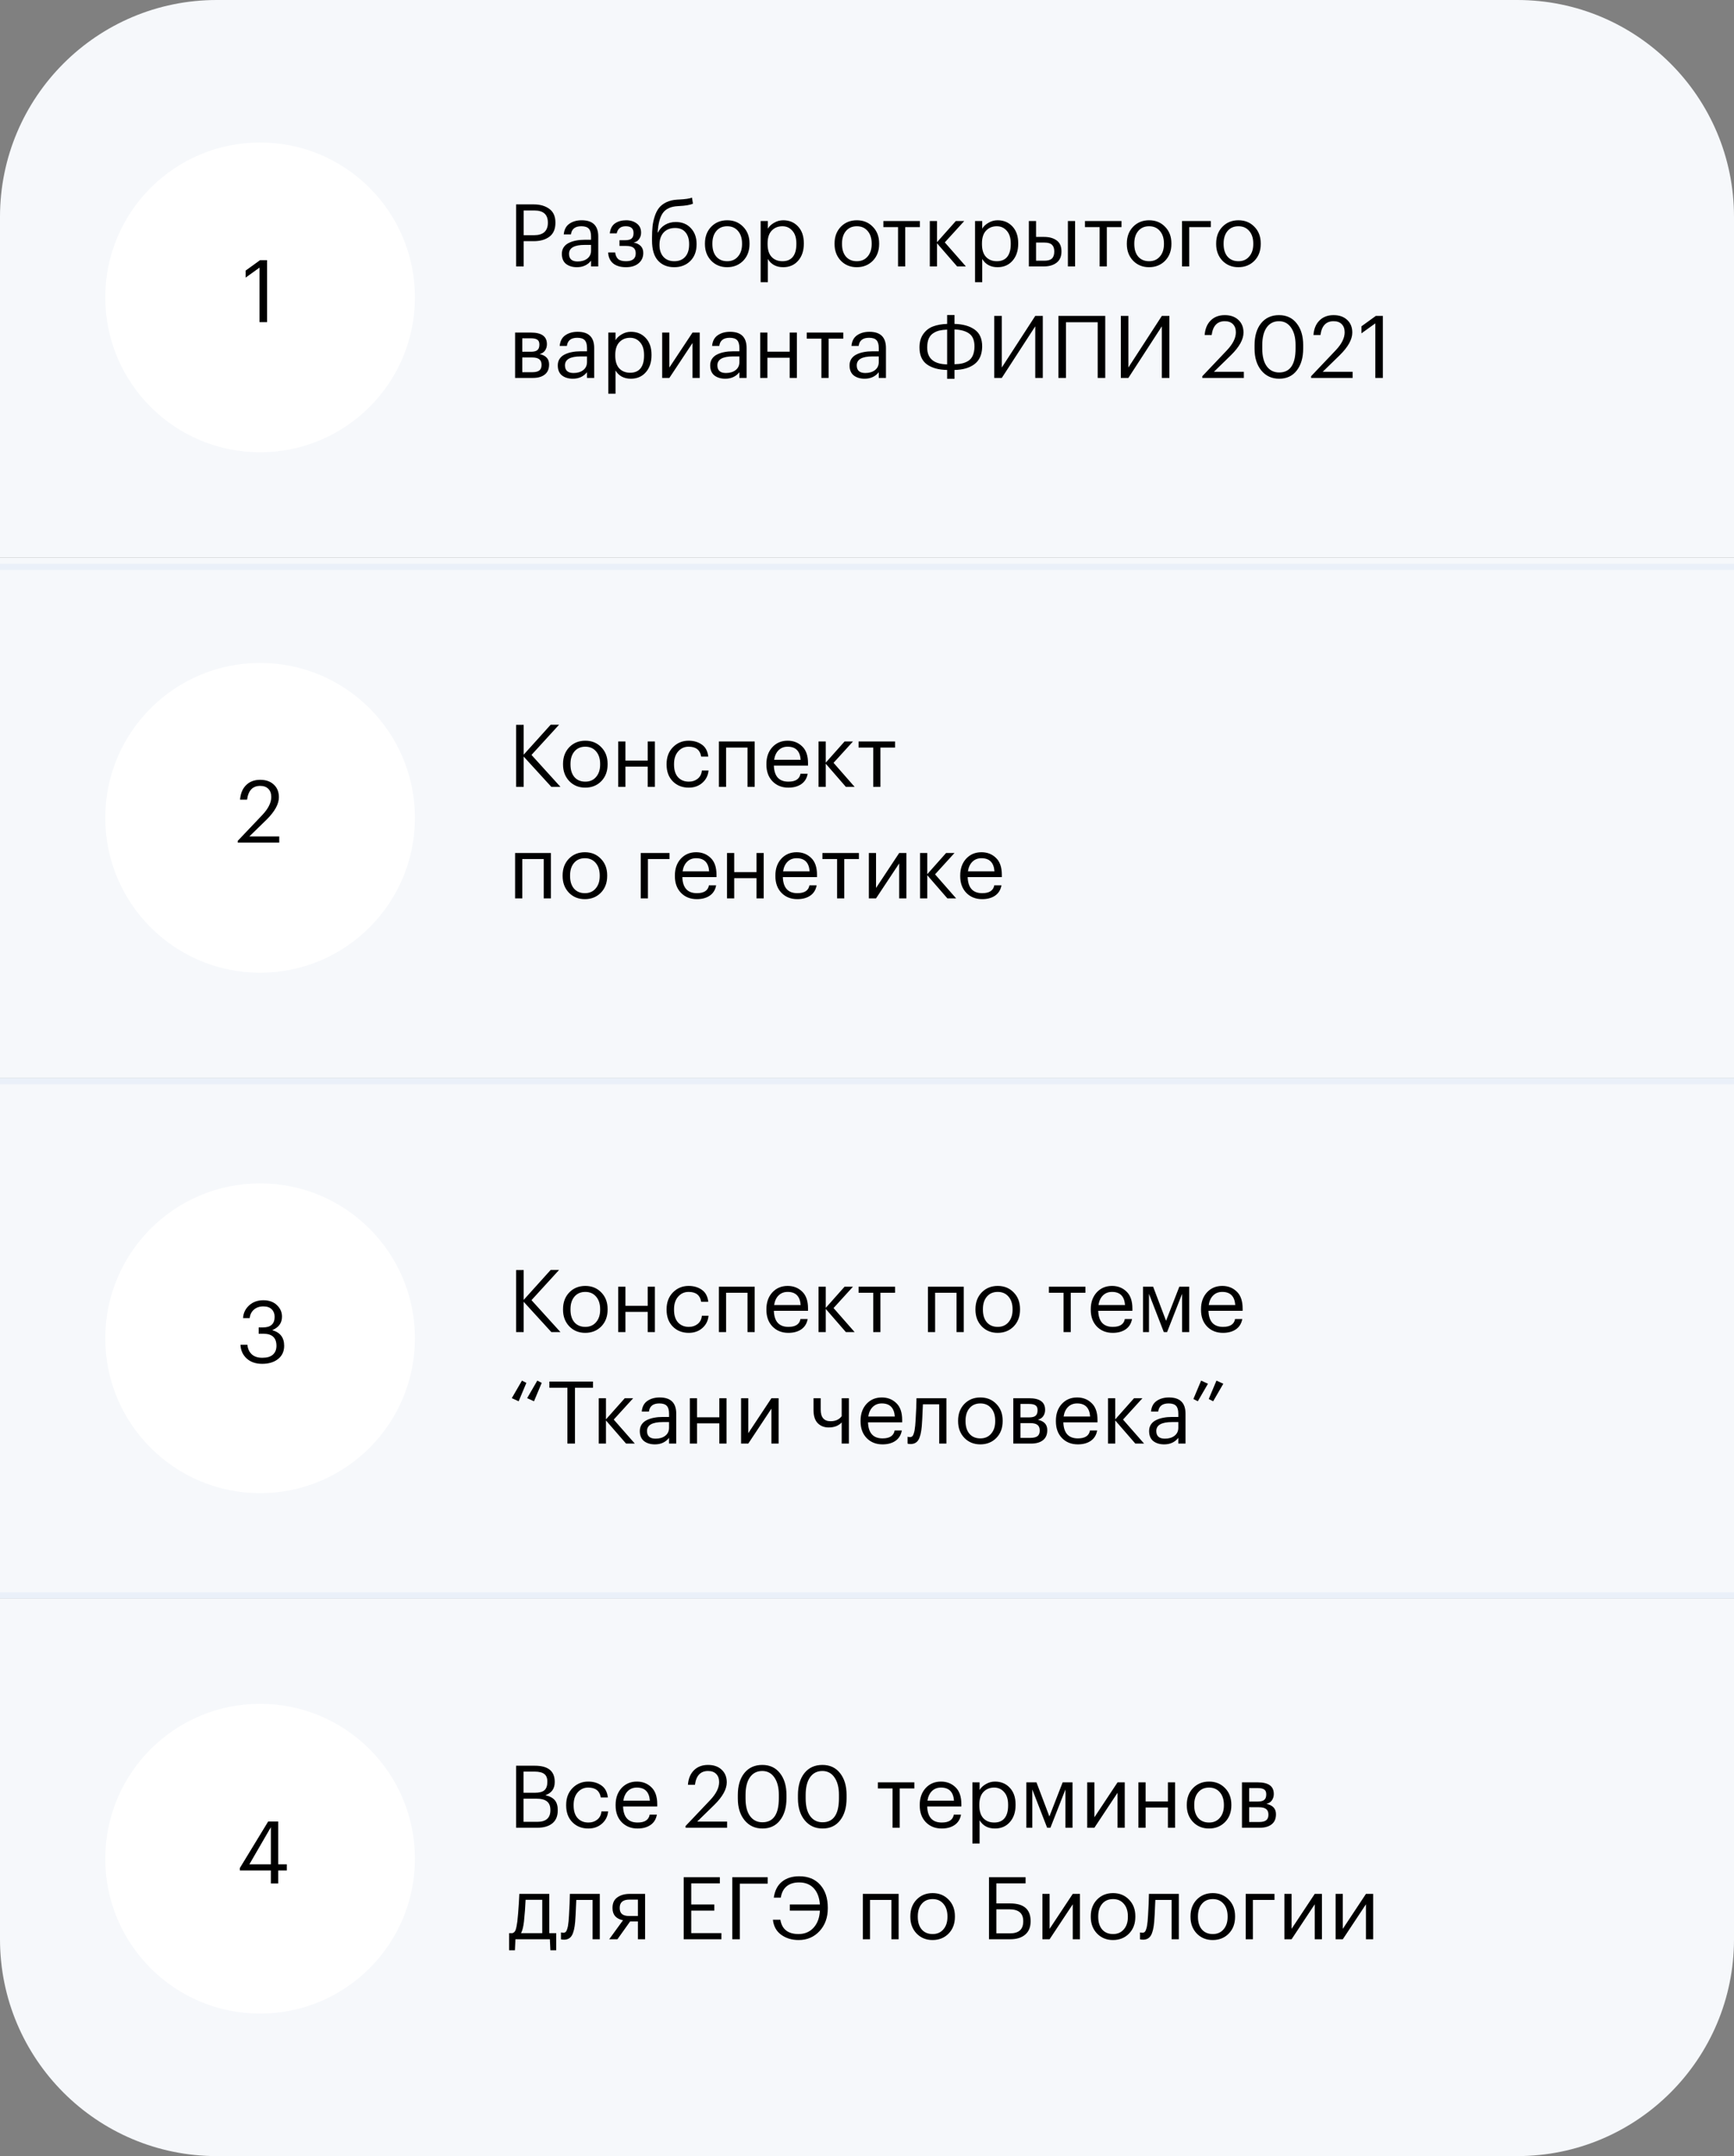 <?xml version="1.0" encoding="UTF-8"?> <svg xmlns="http://www.w3.org/2000/svg" width="280" height="348" viewBox="0 0 280 348" fill="none"><rect x="0" y="0" width="280" height="348" fill="#808080" stroke="none"/> <path d="M0 35C0 15.67 15.67 0 35 0H245C264.33 0 280 15.67 280 35V90H0V35Z" fill="#F6F8FB"></path> <circle cx="42" cy="48" r="25" fill="white"></circle> <path d="M41.908 43.194L39.668 44.804V43.67L41.992 41.99H43.126V52H41.908V43.194Z" fill="black"></path> <path d="M83.344 32.99H86.186C87.213 32.99 88.053 33.233 88.706 33.718C89.359 34.194 89.686 34.927 89.686 35.916V35.972C89.686 36.98 89.359 37.727 88.706 38.212C88.062 38.688 87.222 38.926 86.186 38.926H84.562V43H83.344V32.99ZM86.27 37.96C86.989 37.96 87.535 37.792 87.908 37.456C88.281 37.111 88.468 36.616 88.468 35.972V35.916C88.468 34.619 87.735 33.97 86.27 33.97H84.562V37.96H86.27ZM93.16 43.126C92.442 43.126 91.854 42.949 91.396 42.594C90.948 42.23 90.724 41.689 90.724 40.97C90.724 40.569 90.822 40.219 91.018 39.92C91.224 39.612 91.504 39.374 91.858 39.206C92.213 39.029 92.6 38.903 93.02 38.828C93.44 38.744 93.898 38.702 94.392 38.702H95.442V38.17C95.442 37.582 95.321 37.162 95.078 36.91C94.836 36.649 94.434 36.518 93.874 36.518C92.866 36.518 92.306 36.957 92.194 37.834H91.032C91.107 37.05 91.41 36.476 91.942 36.112C92.484 35.739 93.146 35.552 93.93 35.552C95.713 35.552 96.604 36.425 96.604 38.17V43H95.442V42.076C94.882 42.776 94.122 43.126 93.16 43.126ZM93.272 42.202C93.907 42.202 94.425 42.048 94.826 41.74C95.237 41.423 95.442 40.989 95.442 40.438V39.528H94.434C92.736 39.528 91.886 40.009 91.886 40.97C91.886 41.791 92.348 42.202 93.272 42.202ZM103.521 37.582C103.521 37.946 103.414 38.282 103.199 38.59C102.994 38.889 102.7 39.075 102.317 39.15C102.793 39.234 103.171 39.416 103.451 39.696C103.731 39.976 103.871 40.345 103.871 40.802V40.844C103.871 41.525 103.619 42.076 103.115 42.496C102.62 42.916 101.944 43.126 101.085 43.126C100.198 43.126 99.503 42.921 98.999 42.51C98.504 42.09 98.238 41.502 98.201 40.746H99.335C99.391 41.213 99.55 41.567 99.811 41.81C100.082 42.043 100.506 42.16 101.085 42.16C102.13 42.16 102.653 41.745 102.653 40.914V40.872C102.653 40.461 102.527 40.163 102.275 39.976C102.032 39.789 101.654 39.696 101.141 39.696H100.035V38.772H100.945C101.43 38.772 101.776 38.683 101.981 38.506C102.196 38.329 102.303 38.039 102.303 37.638V37.596C102.303 36.877 101.883 36.518 101.043 36.518C100.231 36.518 99.746 36.901 99.587 37.666H98.467C98.551 36.929 98.831 36.392 99.307 36.056C99.792 35.72 100.394 35.552 101.113 35.552C101.804 35.552 102.378 35.729 102.835 36.084C103.292 36.429 103.521 36.915 103.521 37.54V37.582ZM108.871 43.126C107.77 43.126 106.897 42.771 106.253 42.062C105.609 41.353 105.287 40.275 105.287 38.828V38.38C105.287 37.689 105.315 37.078 105.371 36.546C105.427 36.005 105.544 35.463 105.721 34.922C105.898 34.371 106.132 33.914 106.421 33.55C106.71 33.186 107.102 32.883 107.597 32.64C108.101 32.397 108.694 32.257 109.375 32.22L109.655 32.206C110.682 32.15 111.377 32.047 111.741 31.898L111.895 32.878C111.419 33.083 110.677 33.209 109.669 33.256L109.459 33.27C108.33 33.326 107.522 33.695 107.037 34.376C106.561 35.048 106.281 36.093 106.197 37.512H106.253C106.505 36.999 106.878 36.593 107.373 36.294C107.877 35.986 108.46 35.832 109.123 35.832C110.14 35.832 110.952 36.163 111.559 36.826C112.175 37.479 112.483 38.329 112.483 39.374V39.43C112.483 40.559 112.142 41.46 111.461 42.132C110.789 42.795 109.926 43.126 108.871 43.126ZM107.121 41.446C107.55 41.922 108.138 42.16 108.885 42.16C109.632 42.16 110.215 41.927 110.635 41.46C111.064 40.984 111.279 40.312 111.279 39.444V39.416C111.279 38.604 111.083 37.965 110.691 37.498C110.308 37.031 109.748 36.798 109.011 36.798C108.236 36.798 107.62 37.041 107.163 37.526C106.715 38.011 106.491 38.674 106.491 39.514V39.542C106.491 40.335 106.701 40.97 107.121 41.446ZM117.429 42.16C118.157 42.16 118.736 41.908 119.165 41.404C119.604 40.9 119.823 40.233 119.823 39.402V39.304C119.823 38.455 119.604 37.778 119.165 37.274C118.736 36.77 118.157 36.518 117.429 36.518C116.692 36.518 116.109 36.77 115.679 37.274C115.25 37.778 115.035 38.45 115.035 39.29V39.402C115.035 40.251 115.245 40.923 115.665 41.418C116.095 41.913 116.683 42.16 117.429 42.16ZM117.415 43.126C116.379 43.126 115.521 42.776 114.839 42.076C114.167 41.367 113.831 40.475 113.831 39.402V39.29C113.831 38.198 114.167 37.302 114.839 36.602C115.521 35.902 116.384 35.552 117.429 35.552C118.475 35.552 119.333 35.902 120.005 36.602C120.687 37.293 121.027 38.184 121.027 39.276V39.388C121.027 40.489 120.687 41.39 120.005 42.09C119.324 42.781 118.461 43.126 117.415 43.126ZM122.826 35.678H123.988V36.91C124.203 36.537 124.539 36.219 124.996 35.958C125.454 35.687 125.944 35.552 126.466 35.552C127.446 35.552 128.244 35.883 128.86 36.546C129.486 37.209 129.798 38.105 129.798 39.234V39.346C129.798 40.475 129.49 41.39 128.874 42.09C128.268 42.781 127.465 43.126 126.466 43.126C125.346 43.126 124.52 42.683 123.988 41.796V45.548H122.826V35.678ZM126.354 42.16C127.082 42.16 127.638 41.927 128.02 41.46C128.403 40.984 128.594 40.298 128.594 39.402V39.29C128.594 38.403 128.38 37.722 127.95 37.246C127.53 36.761 126.994 36.518 126.34 36.518C125.631 36.518 125.052 36.756 124.604 37.232C124.166 37.699 123.946 38.385 123.946 39.29V39.402C123.946 40.307 124.161 40.993 124.59 41.46C125.029 41.927 125.617 42.16 126.354 42.16ZM138.361 42.16C139.089 42.16 139.667 41.908 140.097 41.404C140.535 40.9 140.755 40.233 140.755 39.402V39.304C140.755 38.455 140.535 37.778 140.097 37.274C139.667 36.77 139.089 36.518 138.361 36.518C137.623 36.518 137.04 36.77 136.611 37.274C136.181 37.778 135.967 38.45 135.967 39.29V39.402C135.967 40.251 136.177 40.923 136.597 41.418C137.026 41.913 137.614 42.16 138.361 42.16ZM138.347 43.126C137.311 43.126 136.452 42.776 135.771 42.076C135.099 41.367 134.763 40.475 134.763 39.402V39.29C134.763 38.198 135.099 37.302 135.771 36.602C136.452 35.902 137.315 35.552 138.361 35.552C139.406 35.552 140.265 35.902 140.937 36.602C141.618 37.293 141.959 38.184 141.959 39.276V39.388C141.959 40.489 141.618 41.39 140.937 42.09C140.255 42.781 139.392 43.126 138.347 43.126ZM148.539 36.658H146.173V43H145.011V36.658H142.645V35.678H148.539V36.658ZM151.303 39.262V43H150.141V35.678H151.303V39.094L154.341 35.678H155.699L152.563 39.122L155.965 43H154.551L151.303 39.262ZM157.444 35.678H158.606V36.91C158.82 36.537 159.156 36.219 159.614 35.958C160.071 35.687 160.561 35.552 161.084 35.552C162.064 35.552 162.862 35.883 163.478 36.546C164.103 37.209 164.416 38.105 164.416 39.234V39.346C164.416 40.475 164.108 41.39 163.492 42.09C162.885 42.781 162.082 43.126 161.084 43.126C159.964 43.126 159.138 42.683 158.606 41.796V45.548H157.444V35.678ZM160.972 42.16C161.7 42.16 162.255 41.927 162.638 41.46C163.02 40.984 163.212 40.298 163.212 39.402V39.29C163.212 38.403 162.997 37.722 162.568 37.246C162.148 36.761 161.611 36.518 160.958 36.518C160.248 36.518 159.67 36.756 159.222 37.232C158.783 37.699 158.564 38.385 158.564 39.29V39.402C158.564 40.307 158.778 40.993 159.208 41.46C159.646 41.927 160.234 42.16 160.972 42.16ZM172.437 35.678H173.599V43H172.437V35.678ZM166.137 35.678H167.299V38.24H168.601C169.432 38.24 170.104 38.427 170.617 38.8C171.14 39.173 171.401 39.761 171.401 40.564V40.606C171.401 41.399 171.14 41.997 170.617 42.398C170.094 42.799 169.422 43 168.601 43H166.137V35.678ZM168.671 42.076C169.222 42.076 169.618 41.959 169.861 41.726C170.113 41.483 170.239 41.11 170.239 40.606V40.564C170.239 40.097 170.118 39.747 169.875 39.514C169.632 39.271 169.231 39.15 168.671 39.15H167.299V42.076H168.671ZM181.091 36.658H178.725V43H177.563V36.658H175.197V35.678H181.091V36.658ZM185.556 42.16C186.284 42.16 186.863 41.908 187.292 41.404C187.731 40.9 187.95 40.233 187.95 39.402V39.304C187.95 38.455 187.731 37.778 187.292 37.274C186.863 36.77 186.284 36.518 185.556 36.518C184.819 36.518 184.235 36.77 183.806 37.274C183.377 37.778 183.162 38.45 183.162 39.29V39.402C183.162 40.251 183.372 40.923 183.792 41.418C184.221 41.913 184.809 42.16 185.556 42.16ZM185.542 43.126C184.506 43.126 183.647 42.776 182.966 42.076C182.294 41.367 181.958 40.475 181.958 39.402V39.29C181.958 38.198 182.294 37.302 182.966 36.602C183.647 35.902 184.511 35.552 185.556 35.552C186.601 35.552 187.46 35.902 188.132 36.602C188.813 37.293 189.154 38.184 189.154 39.276V39.388C189.154 40.489 188.813 41.39 188.132 42.09C187.451 42.781 186.587 43.126 185.542 43.126ZM192.031 36.658V43H190.869V35.678H195.517V36.658H192.031ZM199.98 42.16C200.708 42.16 201.287 41.908 201.716 41.404C202.155 40.9 202.374 40.233 202.374 39.402V39.304C202.374 38.455 202.155 37.778 201.716 37.274C201.287 36.77 200.708 36.518 199.98 36.518C199.243 36.518 198.659 36.77 198.23 37.274C197.801 37.778 197.586 38.45 197.586 39.29V39.402C197.586 40.251 197.796 40.923 198.216 41.418C198.645 41.913 199.233 42.16 199.98 42.16ZM199.966 43.126C198.93 43.126 198.071 42.776 197.39 42.076C196.718 41.367 196.382 40.475 196.382 39.402V39.29C196.382 38.198 196.718 37.302 197.39 36.602C198.071 35.902 198.935 35.552 199.98 35.552C201.025 35.552 201.884 35.902 202.556 36.602C203.237 37.293 203.578 38.184 203.578 39.276V39.388C203.578 40.489 203.237 41.39 202.556 42.09C201.875 42.781 201.011 43.126 199.966 43.126ZM83.176 53.678H85.738C87.455 53.678 88.314 54.299 88.314 55.54V55.582C88.314 55.937 88.216 56.263 88.02 56.562C87.824 56.851 87.53 57.047 87.138 57.15C88.155 57.374 88.664 57.925 88.664 58.802V58.844C88.664 59.553 88.431 60.09 87.964 60.454C87.507 60.818 86.867 61 86.046 61H83.176V53.678ZM84.338 54.602V56.772H85.738C86.223 56.772 86.569 56.683 86.774 56.506C86.989 56.329 87.096 56.039 87.096 55.638V55.596C87.096 55.223 86.984 54.966 86.76 54.826C86.545 54.677 86.2 54.602 85.724 54.602H84.338ZM84.338 57.696V60.076H85.934C86.447 60.076 86.825 59.987 87.068 59.81C87.32 59.623 87.446 59.325 87.446 58.914V58.872C87.446 58.461 87.32 58.163 87.068 57.976C86.825 57.789 86.447 57.696 85.934 57.696H84.338ZM92.504 61.126C91.785 61.126 91.198 60.949 90.74 60.594C90.292 60.23 90.068 59.689 90.068 58.97C90.068 58.569 90.166 58.219 90.362 57.92C90.567 57.612 90.847 57.374 91.202 57.206C91.557 57.029 91.944 56.903 92.364 56.828C92.784 56.744 93.242 56.702 93.736 56.702H94.786V56.17C94.786 55.582 94.665 55.162 94.422 54.91C94.18 54.649 93.778 54.518 93.218 54.518C92.21 54.518 91.65 54.957 91.538 55.834H90.376C90.451 55.05 90.754 54.476 91.286 54.112C91.828 53.739 92.49 53.552 93.274 53.552C95.057 53.552 95.948 54.425 95.948 56.17V61H94.786V60.076C94.226 60.776 93.466 61.126 92.504 61.126ZM92.616 60.202C93.251 60.202 93.769 60.048 94.17 59.74C94.581 59.423 94.786 58.989 94.786 58.438V57.528H93.778C92.079 57.528 91.23 58.009 91.23 58.97C91.23 59.791 91.692 60.202 92.616 60.202ZM98.231 53.678H99.393V54.91C99.607 54.537 99.943 54.219 100.401 53.958C100.858 53.687 101.348 53.552 101.871 53.552C102.851 53.552 103.649 53.883 104.265 54.546C104.89 55.209 105.203 56.105 105.203 57.234V57.346C105.203 58.475 104.895 59.39 104.279 60.09C103.672 60.781 102.869 61.126 101.871 61.126C100.751 61.126 99.925 60.683 99.393 59.796V63.548H98.231V53.678ZM101.759 60.16C102.487 60.16 103.042 59.927 103.425 59.46C103.807 58.984 103.999 58.298 103.999 57.402V57.29C103.999 56.403 103.784 55.722 103.355 55.246C102.935 54.761 102.398 54.518 101.745 54.518C101.035 54.518 100.457 54.756 100.009 55.232C99.57 55.699 99.351 56.385 99.351 57.29V57.402C99.351 58.307 99.565 58.993 99.995 59.46C100.433 59.927 101.021 60.16 101.759 60.16ZM106.924 61V53.678H108.086V59.32L111.824 53.678H112.986V61H111.824V55.358L108.086 61H106.924ZM117.114 61.126C116.395 61.126 115.807 60.949 115.35 60.594C114.902 60.23 114.678 59.689 114.678 58.97C114.678 58.569 114.776 58.219 114.972 57.92C115.177 57.612 115.457 57.374 115.812 57.206C116.166 57.029 116.554 56.903 116.974 56.828C117.394 56.744 117.851 56.702 118.346 56.702H119.396V56.17C119.396 55.582 119.274 55.162 119.032 54.91C118.789 54.649 118.388 54.518 117.828 54.518C116.82 54.518 116.26 54.957 116.148 55.834H114.986C115.06 55.05 115.364 54.476 115.896 54.112C116.437 53.739 117.1 53.552 117.884 53.552C119.666 53.552 120.558 54.425 120.558 56.17V61H119.396V60.076C118.836 60.776 118.075 61.126 117.114 61.126ZM117.226 60.202C117.86 60.202 118.378 60.048 118.78 59.74C119.19 59.423 119.396 58.989 119.396 58.438V57.528H118.388C116.689 57.528 115.84 58.009 115.84 58.97C115.84 59.791 116.302 60.202 117.226 60.202ZM127.516 57.738H123.918V61H122.756V53.678H123.918V56.758H127.516V53.678H128.678V61H127.516V57.738ZM136.166 54.658H133.8V61H132.638V54.658H130.272V53.678H136.166V54.658ZM139.617 61.126C138.899 61.126 138.311 60.949 137.853 60.594C137.405 60.23 137.181 59.689 137.181 58.97C137.181 58.569 137.279 58.219 137.475 57.92C137.681 57.612 137.961 57.374 138.315 57.206C138.67 57.029 139.057 56.903 139.477 56.828C139.897 56.744 140.355 56.702 140.849 56.702H141.899V56.17C141.899 55.582 141.778 55.162 141.535 54.91C141.293 54.649 140.891 54.518 140.331 54.518C139.323 54.518 138.763 54.957 138.651 55.834H137.489C137.564 55.05 137.867 54.476 138.399 54.112C138.941 53.739 139.603 53.552 140.387 53.552C142.17 53.552 143.061 54.425 143.061 56.17V61H141.899V60.076C141.339 60.776 140.579 61.126 139.617 61.126ZM139.729 60.202C140.364 60.202 140.882 60.048 141.283 59.74C141.694 59.423 141.899 58.989 141.899 58.438V57.528H140.891C139.193 57.528 138.343 58.009 138.343 58.97C138.343 59.791 138.805 60.202 139.729 60.202ZM154.131 52.278C155.503 52.315 156.59 52.623 157.393 53.202C158.196 53.771 158.597 54.672 158.597 55.904V56.016C158.56 57.267 158.14 58.191 157.337 58.788C156.534 59.385 155.466 59.693 154.131 59.712V61.14H152.941V59.712C151.578 59.693 150.491 59.395 149.679 58.816C148.876 58.228 148.475 57.318 148.475 56.086V56.016C148.484 55.157 148.694 54.448 149.105 53.888C149.516 53.319 150.038 52.917 150.673 52.684C151.317 52.441 152.073 52.306 152.941 52.278V50.85H154.131V52.278ZM154.131 58.788C154.616 58.779 155.036 58.732 155.391 58.648C155.746 58.564 156.077 58.424 156.385 58.228C156.693 58.023 156.926 57.738 157.085 57.374C157.253 57.001 157.342 56.543 157.351 56.002V55.89C157.351 54.938 157.071 54.257 156.511 53.846C155.951 53.435 155.158 53.211 154.131 53.174V58.788ZM152.941 53.202C152.446 53.221 152.022 53.272 151.667 53.356C151.322 53.44 150.995 53.585 150.687 53.79C150.379 53.986 150.141 54.271 149.973 54.644C149.814 55.017 149.73 55.479 149.721 56.03V56.1C149.721 57.864 150.794 58.769 152.941 58.816V53.202ZM160.547 61V50.99H161.765V59.32L167.169 50.99H168.387V61H167.169V52.67L161.765 61H160.547ZM177.252 52.012H172.128V61H170.91V50.99H178.47V61H177.252V52.012ZM180.987 61V50.99H182.205V59.32L187.609 50.99H188.827V61H187.609V52.67L182.205 61H180.987ZM194.145 60.72L198.121 56.534C199.082 55.517 199.563 54.551 199.563 53.636C199.563 53.076 199.404 52.637 199.087 52.32C198.779 52.003 198.34 51.844 197.771 51.844C196.558 51.844 195.853 52.586 195.657 54.07H194.523C194.598 53.081 194.92 52.301 195.489 51.732C196.068 51.153 196.828 50.864 197.771 50.864C198.695 50.864 199.428 51.121 199.969 51.634C200.52 52.138 200.795 52.819 200.795 53.678C200.795 54.779 200.123 55.993 198.779 57.318L196.021 60.006H200.851V61H194.145V60.72ZM206.556 60.118C208.32 60.118 209.202 58.825 209.202 56.24V55.68C209.202 54.513 208.964 53.585 208.488 52.894C208.012 52.194 207.359 51.844 206.528 51.844C205.679 51.844 205.016 52.18 204.54 52.852C204.064 53.524 203.826 54.476 203.826 55.708V56.268C203.826 57.509 204.069 58.461 204.554 59.124C205.04 59.787 205.707 60.118 206.556 60.118ZM206.556 61.126C205.362 61.126 204.4 60.683 203.672 59.796C202.944 58.909 202.58 57.738 202.58 56.282V55.722C202.58 54.238 202.93 53.057 203.63 52.18C204.34 51.303 205.306 50.864 206.528 50.864C207.742 50.864 208.694 51.307 209.384 52.194C210.084 53.081 210.434 54.247 210.434 55.694V56.254C210.434 57.729 210.089 58.909 209.398 59.796C208.717 60.683 207.77 61.126 206.556 61.126ZM211.713 60.72L215.689 56.534C216.651 55.517 217.131 54.551 217.131 53.636C217.131 53.076 216.973 52.637 216.655 52.32C216.347 52.003 215.909 51.844 215.339 51.844C214.126 51.844 213.421 52.586 213.225 54.07H212.091C212.166 53.081 212.488 52.301 213.057 51.732C213.636 51.153 214.397 50.864 215.339 50.864C216.263 50.864 216.996 51.121 217.537 51.634C218.088 52.138 218.363 52.819 218.363 53.678C218.363 54.779 217.691 55.993 216.347 57.318L213.589 60.006H218.419V61H211.713V60.72ZM222.079 52.194L219.839 53.804V52.67L222.163 50.99H223.297V61H222.079V52.194Z" fill="black"></path> <rect y="90" width="280" height="84" fill="#F6F8FB"></rect> <path d="M83.344 116.99H84.562V121.806L88.916 116.976H90.274L85.822 121.848L90.498 127H89.028L84.562 122.114V127H83.344V116.99ZM94.515 126.16C95.243 126.16 95.822 125.908 96.251 125.404C96.69 124.9 96.909 124.233 96.909 123.402V123.304C96.909 122.455 96.69 121.778 96.251 121.274C95.822 120.77 95.243 120.518 94.515 120.518C93.778 120.518 93.195 120.77 92.765 121.274C92.336 121.778 92.121 122.45 92.121 123.29V123.402C92.121 124.251 92.331 124.923 92.751 125.418C93.18 125.913 93.769 126.16 94.515 126.16ZM94.501 127.126C93.465 127.126 92.606 126.776 91.925 126.076C91.253 125.367 90.917 124.475 90.917 123.402V123.29C90.917 122.198 91.253 121.302 91.925 120.602C92.606 119.902 93.47 119.552 94.515 119.552C95.561 119.552 96.419 119.902 97.091 120.602C97.772 121.293 98.113 122.184 98.113 123.276V123.388C98.113 124.489 97.772 125.39 97.091 126.09C96.41 126.781 95.546 127.126 94.501 127.126ZM104.588 123.738H100.99V127H99.828V119.678H100.99V122.758H104.588V119.678H105.75V127H104.588V123.738ZM111.222 127.126C110.176 127.126 109.318 126.79 108.646 126.118C107.974 125.437 107.638 124.536 107.638 123.416V123.304C107.638 122.203 107.978 121.302 108.66 120.602C109.35 119.902 110.195 119.552 111.194 119.552C112.034 119.552 112.748 119.762 113.336 120.182C113.924 120.593 114.269 121.237 114.372 122.114H113.224C113.056 121.05 112.379 120.518 111.194 120.518C110.512 120.518 109.948 120.775 109.5 121.288C109.061 121.792 108.842 122.464 108.842 123.304V123.416C108.842 124.293 109.056 124.97 109.486 125.446C109.924 125.922 110.508 126.16 111.236 126.16C111.786 126.16 112.258 126.006 112.65 125.698C113.051 125.381 113.28 124.937 113.336 124.368H114.414C114.339 125.171 114.003 125.833 113.406 126.356C112.818 126.869 112.09 127.126 111.222 127.126ZM120.704 120.658H117.246V127H116.084V119.678H121.866V127H120.704V120.658ZM127.299 127.126C126.254 127.126 125.4 126.785 124.737 126.104C124.084 125.423 123.757 124.527 123.757 123.416V123.304C123.757 122.203 124.074 121.302 124.709 120.602C125.353 119.902 126.179 119.552 127.187 119.552C128.12 119.552 128.9 119.855 129.525 120.462C130.16 121.059 130.477 121.969 130.477 123.192V123.57H124.961C125.017 125.297 125.801 126.16 127.313 126.16C128.461 126.16 129.11 125.735 129.259 124.886H130.421C130.29 125.614 129.95 126.169 129.399 126.552C128.848 126.935 128.148 127.126 127.299 127.126ZM129.287 122.632C129.184 121.223 128.484 120.518 127.187 120.518C126.599 120.518 126.114 120.705 125.731 121.078C125.348 121.451 125.106 121.969 125.003 122.632H129.287ZM133.338 123.262V127H132.176V119.678H133.338V123.094L136.376 119.678H137.734L134.598 123.122L138 127H136.586L133.338 123.262ZM144.533 120.658H142.167V127H141.005V120.658H138.639V119.678H144.533V120.658ZM87.796 138.658H84.338V145H83.176V137.678H88.958V145H87.796V138.658ZM94.447 144.16C95.175 144.16 95.753 143.908 96.183 143.404C96.621 142.9 96.841 142.233 96.841 141.402V141.304C96.841 140.455 96.621 139.778 96.183 139.274C95.753 138.77 95.175 138.518 94.447 138.518C93.709 138.518 93.126 138.77 92.697 139.274C92.267 139.778 92.053 140.45 92.053 141.29V141.402C92.053 142.251 92.263 142.923 92.683 143.418C93.112 143.913 93.7 144.16 94.447 144.16ZM94.433 145.126C93.397 145.126 92.538 144.776 91.857 144.076C91.185 143.367 90.849 142.475 90.849 141.402V141.29C90.849 140.198 91.185 139.302 91.857 138.602C92.538 137.902 93.401 137.552 94.447 137.552C95.492 137.552 96.351 137.902 97.023 138.602C97.704 139.293 98.045 140.184 98.045 141.276V141.388C98.045 142.489 97.704 143.39 97.023 144.09C96.341 144.781 95.478 145.126 94.433 145.126ZM104.627 138.658V145H103.465V137.678H108.113V138.658H104.627ZM112.52 145.126C111.474 145.126 110.62 144.785 109.958 144.104C109.304 143.423 108.978 142.527 108.978 141.416V141.304C108.978 140.203 109.295 139.302 109.93 138.602C110.574 137.902 111.4 137.552 112.408 137.552C113.341 137.552 114.12 137.855 114.746 138.462C115.38 139.059 115.698 139.969 115.698 141.192V141.57H110.182C110.238 143.297 111.022 144.16 112.534 144.16C113.682 144.16 114.33 143.735 114.48 142.886H115.642C115.511 143.614 115.17 144.169 114.62 144.552C114.069 144.935 113.369 145.126 112.52 145.126ZM114.508 140.632C114.405 139.223 113.705 138.518 112.408 138.518C111.82 138.518 111.334 138.705 110.952 139.078C110.569 139.451 110.326 139.969 110.224 140.632H114.508ZM122.157 141.738H118.559V145H117.397V137.678H118.559V140.758H122.157V137.678H123.319V145H122.157V141.738ZM128.748 145.126C127.703 145.126 126.849 144.785 126.186 144.104C125.533 143.423 125.206 142.527 125.206 141.416V141.304C125.206 140.203 125.524 139.302 126.158 138.602C126.802 137.902 127.628 137.552 128.636 137.552C129.57 137.552 130.349 137.855 130.974 138.462C131.609 139.059 131.926 139.969 131.926 141.192V141.57H126.41C126.466 143.297 127.25 144.16 128.762 144.16C129.91 144.16 130.559 143.735 130.708 142.886H131.87C131.74 143.614 131.399 144.169 130.848 144.552C130.298 144.935 129.598 145.126 128.748 145.126ZM130.736 140.632C130.634 139.223 129.934 138.518 128.636 138.518C128.048 138.518 127.563 138.705 127.18 139.078C126.798 139.451 126.555 139.969 126.452 140.632H130.736ZM138.695 138.658H136.329V145H135.167V138.658H132.801V137.678H138.695V138.658ZM140.297 145V137.678H141.459V143.32L145.197 137.678H146.359V145H145.197V139.358L141.459 145H140.297ZM149.731 141.262V145H148.569V137.678H149.731V141.094L152.769 137.678H154.127L150.991 141.122L154.393 145H152.979L149.731 141.262ZM158.594 145.126C157.549 145.126 156.695 144.785 156.032 144.104C155.379 143.423 155.052 142.527 155.052 141.416V141.304C155.052 140.203 155.369 139.302 156.004 138.602C156.648 137.902 157.474 137.552 158.482 137.552C159.415 137.552 160.195 137.855 160.82 138.462C161.455 139.059 161.772 139.969 161.772 141.192V141.57H156.256C156.312 143.297 157.096 144.16 158.608 144.16C159.756 144.16 160.405 143.735 160.554 142.886H161.716C161.585 143.614 161.245 144.169 160.694 144.552C160.143 144.935 159.443 145.126 158.594 145.126ZM160.582 140.632C160.479 139.223 159.779 138.518 158.482 138.518C157.894 138.518 157.409 138.705 157.026 139.078C156.643 139.451 156.401 139.969 156.298 140.632H160.582Z" fill="black"></path> <circle cx="42" cy="132" r="25" fill="white"></circle> <path d="M38.385 135.72L42.361 131.534C43.322 130.517 43.803 129.551 43.803 128.636C43.803 128.076 43.645 127.637 43.327 127.32C43.019 127.003 42.581 126.844 42.011 126.844C40.798 126.844 40.093 127.586 39.897 129.07H38.763C38.838 128.081 39.16 127.301 39.729 126.732C40.308 126.153 41.069 125.864 42.011 125.864C42.935 125.864 43.668 126.121 44.209 126.634C44.76 127.138 45.035 127.819 45.035 128.678C45.035 129.779 44.363 130.993 43.019 132.318L40.261 135.006H45.091V136H38.385V135.72Z" fill="black"></path> <rect y="174" width="280" height="84" fill="#F6F8FB"></rect> <path d="M83.344 204.99H84.562V209.806L88.916 204.976H90.274L85.822 209.848L90.498 215H89.028L84.562 210.114V215H83.344V204.99ZM94.515 214.16C95.243 214.16 95.822 213.908 96.251 213.404C96.69 212.9 96.909 212.233 96.909 211.402V211.304C96.909 210.455 96.69 209.778 96.251 209.274C95.822 208.77 95.243 208.518 94.515 208.518C93.778 208.518 93.195 208.77 92.765 209.274C92.336 209.778 92.121 210.45 92.121 211.29V211.402C92.121 212.251 92.331 212.923 92.751 213.418C93.18 213.913 93.769 214.16 94.515 214.16ZM94.501 215.126C93.465 215.126 92.606 214.776 91.925 214.076C91.253 213.367 90.917 212.475 90.917 211.402V211.29C90.917 210.198 91.253 209.302 91.925 208.602C92.606 207.902 93.47 207.552 94.515 207.552C95.561 207.552 96.419 207.902 97.091 208.602C97.772 209.293 98.113 210.184 98.113 211.276V211.388C98.113 212.489 97.772 213.39 97.091 214.09C96.41 214.781 95.546 215.126 94.501 215.126ZM104.588 211.738H100.99V215H99.828V207.678H100.99V210.758H104.588V207.678H105.75V215H104.588V211.738ZM111.222 215.126C110.176 215.126 109.318 214.79 108.646 214.118C107.974 213.437 107.638 212.536 107.638 211.416V211.304C107.638 210.203 107.978 209.302 108.66 208.602C109.35 207.902 110.195 207.552 111.194 207.552C112.034 207.552 112.748 207.762 113.336 208.182C113.924 208.593 114.269 209.237 114.372 210.114H113.224C113.056 209.05 112.379 208.518 111.194 208.518C110.512 208.518 109.948 208.775 109.5 209.288C109.061 209.792 108.842 210.464 108.842 211.304V211.416C108.842 212.293 109.056 212.97 109.486 213.446C109.924 213.922 110.508 214.16 111.236 214.16C111.786 214.16 112.258 214.006 112.65 213.698C113.051 213.381 113.28 212.937 113.336 212.368H114.414C114.339 213.171 114.003 213.833 113.406 214.356C112.818 214.869 112.09 215.126 111.222 215.126ZM120.704 208.658H117.246V215H116.084V207.678H121.866V215H120.704V208.658ZM127.299 215.126C126.254 215.126 125.4 214.785 124.737 214.104C124.084 213.423 123.757 212.527 123.757 211.416V211.304C123.757 210.203 124.074 209.302 124.709 208.602C125.353 207.902 126.179 207.552 127.187 207.552C128.12 207.552 128.9 207.855 129.525 208.462C130.16 209.059 130.477 209.969 130.477 211.192V211.57H124.961C125.017 213.297 125.801 214.16 127.313 214.16C128.461 214.16 129.11 213.735 129.259 212.886H130.421C130.29 213.614 129.95 214.169 129.399 214.552C128.848 214.935 128.148 215.126 127.299 215.126ZM129.287 210.632C129.184 209.223 128.484 208.518 127.187 208.518C126.599 208.518 126.114 208.705 125.731 209.078C125.348 209.451 125.106 209.969 125.003 210.632H129.287ZM133.338 211.262V215H132.176V207.678H133.338V211.094L136.376 207.678H137.734L134.598 211.122L138 215H136.586L133.338 211.262ZM144.533 208.658H142.167V215H141.005V208.658H138.639V207.678H144.533V208.658ZM154.46 208.658H151.002V215H149.84V207.678H155.622V215H154.46V208.658ZM161.111 214.16C161.839 214.16 162.417 213.908 162.847 213.404C163.285 212.9 163.505 212.233 163.505 211.402V211.304C163.505 210.455 163.285 209.778 162.847 209.274C162.417 208.77 161.839 208.518 161.111 208.518C160.373 208.518 159.79 208.77 159.361 209.274C158.931 209.778 158.717 210.45 158.717 211.29V211.402C158.717 212.251 158.927 212.923 159.347 213.418C159.776 213.913 160.364 214.16 161.111 214.16ZM161.097 215.126C160.061 215.126 159.202 214.776 158.521 214.076C157.849 213.367 157.513 212.475 157.513 211.402V211.29C157.513 210.198 157.849 209.302 158.521 208.602C159.202 207.902 160.065 207.552 161.111 207.552C162.156 207.552 163.015 207.902 163.687 208.602C164.368 209.293 164.709 210.184 164.709 211.276V211.388C164.709 212.489 164.368 213.39 163.687 214.09C163.005 214.781 162.142 215.126 161.097 215.126ZM175.267 208.658H172.901V215H171.739V208.658H169.373V207.678H175.267V208.658ZM179.676 215.126C178.631 215.126 177.777 214.785 177.114 214.104C176.461 213.423 176.134 212.527 176.134 211.416V211.304C176.134 210.203 176.451 209.302 177.086 208.602C177.73 207.902 178.556 207.552 179.564 207.552C180.497 207.552 181.277 207.855 181.902 208.462C182.537 209.059 182.854 209.969 182.854 211.192V211.57H177.338C177.394 213.297 178.178 214.16 179.69 214.16C180.838 214.16 181.487 213.735 181.636 212.886H182.798C182.667 213.614 182.327 214.169 181.776 214.552C181.225 214.935 180.525 215.126 179.676 215.126ZM181.664 210.632C181.561 209.223 180.861 208.518 179.564 208.518C178.976 208.518 178.491 208.705 178.108 209.078C177.725 209.451 177.483 209.969 177.38 210.632H181.664ZM185.533 208.826V215H184.567V207.678H186.205L188.291 213.18L190.433 207.678H192.029V215H190.881V208.826L188.459 215H187.927L185.533 208.826ZM197.477 215.126C196.431 215.126 195.577 214.785 194.915 214.104C194.261 213.423 193.935 212.527 193.935 211.416V211.304C193.935 210.203 194.252 209.302 194.887 208.602C195.531 207.902 196.357 207.552 197.365 207.552C198.298 207.552 199.077 207.855 199.703 208.462C200.337 209.059 200.655 209.969 200.655 211.192V211.57H195.139C195.195 213.297 195.979 214.16 197.491 214.16C198.639 214.16 199.287 213.735 199.437 212.886H200.599C200.468 213.614 200.127 214.169 199.577 214.552C199.026 214.935 198.326 215.126 197.477 215.126ZM199.465 210.632C199.362 209.223 198.662 208.518 197.365 208.518C196.777 208.518 196.291 208.705 195.909 209.078C195.526 209.451 195.283 209.969 195.181 210.632H199.465ZM82.644 225.664L84.282 222.836L84.996 223.2L83.75 226.168L82.644 225.664ZM85.122 225.664L86.76 222.836L87.474 223.2L86.228 226.168L85.122 225.664ZM91.623 223.984H88.711V222.99H95.753V223.984H92.841V233H91.623V223.984ZM97.846 229.262V233H96.684V225.678H97.846V229.094L100.884 225.678H102.242L99.106 229.122L102.508 233H101.094L97.846 229.262ZM105.752 233.126C105.034 233.126 104.446 232.949 103.988 232.594C103.54 232.23 103.316 231.689 103.316 230.97C103.316 230.569 103.414 230.219 103.61 229.92C103.816 229.612 104.096 229.374 104.45 229.206C104.805 229.029 105.192 228.903 105.612 228.828C106.032 228.744 106.49 228.702 106.984 228.702H108.034V228.17C108.034 227.582 107.913 227.162 107.67 226.91C107.428 226.649 107.026 226.518 106.466 226.518C105.458 226.518 104.898 226.957 104.786 227.834H103.624C103.699 227.05 104.002 226.476 104.534 226.112C105.076 225.739 105.738 225.552 106.522 225.552C108.305 225.552 109.196 226.425 109.196 228.17V233H108.034V232.076C107.474 232.776 106.714 233.126 105.752 233.126ZM105.864 232.202C106.499 232.202 107.017 232.048 107.418 231.74C107.829 231.423 108.034 230.989 108.034 230.438V229.528H107.026C105.328 229.528 104.478 230.009 104.478 230.97C104.478 231.791 104.94 232.202 105.864 232.202ZM116.155 229.738H112.557V233H111.395V225.678H112.557V228.758H116.155V225.678H117.317V233H116.155V229.738ZM119.666 233V225.678H120.828V231.32L124.566 225.678H125.728V233H124.566V227.358L120.828 233H119.666ZM135.913 233V229.584C135.409 230.125 134.709 230.396 133.813 230.396C133.094 230.396 132.506 230.167 132.049 229.71C131.591 229.243 131.363 228.534 131.363 227.582V225.678H132.525V227.526C132.525 228.767 133.057 229.388 134.121 229.388C134.914 229.388 135.511 229.117 135.913 228.576V225.678H137.075V233H135.913ZM142.502 233.126C141.457 233.126 140.603 232.785 139.94 232.104C139.287 231.423 138.96 230.527 138.96 229.416V229.304C138.96 228.203 139.277 227.302 139.912 226.602C140.556 225.902 141.382 225.552 142.39 225.552C143.323 225.552 144.103 225.855 144.728 226.462C145.363 227.059 145.68 227.969 145.68 229.192V229.57H140.164C140.22 231.297 141.004 232.16 142.516 232.16C143.664 232.16 144.313 231.735 144.462 230.886H145.624C145.493 231.614 145.153 232.169 144.602 232.552C144.051 232.935 143.351 233.126 142.502 233.126ZM144.49 228.632C144.387 227.223 143.687 226.518 142.39 226.518C141.802 226.518 141.317 226.705 140.934 227.078C140.551 227.451 140.309 227.969 140.206 228.632H144.49ZM148.847 230.172C148.763 231.18 148.586 231.917 148.315 232.384C148.045 232.841 147.62 233.07 147.041 233.07C146.92 233.07 146.794 233.061 146.663 233.042L146.551 233V231.894L146.649 231.922C146.743 231.941 146.841 231.95 146.943 231.95C147.093 231.95 147.214 231.908 147.307 231.824C147.41 231.731 147.489 231.586 147.545 231.39C147.611 231.194 147.657 231.012 147.685 230.844C147.713 230.667 147.746 230.419 147.783 230.102C147.821 229.766 147.877 228.814 147.951 227.246L147.993 225.678H152.823V233H151.661V226.658H149.029C148.945 228.674 148.885 229.845 148.847 230.172ZM158.308 232.16C159.036 232.16 159.615 231.908 160.044 231.404C160.483 230.9 160.702 230.233 160.702 229.402V229.304C160.702 228.455 160.483 227.778 160.044 227.274C159.615 226.77 159.036 226.518 158.308 226.518C157.571 226.518 156.987 226.77 156.558 227.274C156.129 227.778 155.914 228.45 155.914 229.29V229.402C155.914 230.251 156.124 230.923 156.544 231.418C156.973 231.913 157.561 232.16 158.308 232.16ZM158.294 233.126C157.258 233.126 156.399 232.776 155.718 232.076C155.046 231.367 154.71 230.475 154.71 229.402V229.29C154.71 228.198 155.046 227.302 155.718 226.602C156.399 225.902 157.263 225.552 158.308 225.552C159.353 225.552 160.212 225.902 160.884 226.602C161.565 227.293 161.906 228.184 161.906 229.276V229.388C161.906 230.489 161.565 231.39 160.884 232.09C160.203 232.781 159.339 233.126 158.294 233.126ZM163.621 225.678H166.183C167.901 225.678 168.759 226.299 168.759 227.54V227.582C168.759 227.937 168.661 228.263 168.465 228.562C168.269 228.851 167.975 229.047 167.583 229.15C168.601 229.374 169.109 229.925 169.109 230.802V230.844C169.109 231.553 168.876 232.09 168.409 232.454C167.952 232.818 167.313 233 166.491 233H163.621V225.678ZM164.783 226.602V228.772H166.183C166.669 228.772 167.014 228.683 167.219 228.506C167.434 228.329 167.541 228.039 167.541 227.638V227.596C167.541 227.223 167.429 226.966 167.205 226.826C166.991 226.677 166.645 226.602 166.169 226.602H164.783ZM164.783 229.696V232.076H166.379C166.893 232.076 167.271 231.987 167.513 231.81C167.765 231.623 167.891 231.325 167.891 230.914V230.872C167.891 230.461 167.765 230.163 167.513 229.976C167.271 229.789 166.893 229.696 166.379 229.696H164.783ZM174.043 233.126C172.998 233.126 172.144 232.785 171.481 232.104C170.828 231.423 170.501 230.527 170.501 229.416V229.304C170.501 228.203 170.818 227.302 171.453 226.602C172.097 225.902 172.923 225.552 173.931 225.552C174.864 225.552 175.644 225.855 176.269 226.462C176.904 227.059 177.221 227.969 177.221 229.192V229.57H171.705C171.761 231.297 172.545 232.16 174.057 232.16C175.205 232.16 175.854 231.735 176.003 230.886H177.165C177.034 231.614 176.694 232.169 176.143 232.552C175.592 232.935 174.892 233.126 174.043 233.126ZM176.031 228.632C175.928 227.223 175.228 226.518 173.931 226.518C173.343 226.518 172.858 226.705 172.475 227.078C172.092 227.451 171.85 227.969 171.747 228.632H176.031ZM180.082 229.262V233H178.92V225.678H180.082V229.094L183.12 225.678H184.478L181.342 229.122L184.744 233H183.33L180.082 229.262ZM187.989 233.126C187.27 233.126 186.682 232.949 186.225 232.594C185.777 232.23 185.553 231.689 185.553 230.97C185.553 230.569 185.651 230.219 185.847 229.92C186.052 229.612 186.332 229.374 186.687 229.206C187.041 229.029 187.429 228.903 187.849 228.828C188.269 228.744 188.726 228.702 189.221 228.702H190.271V228.17C190.271 227.582 190.149 227.162 189.907 226.91C189.664 226.649 189.263 226.518 188.703 226.518C187.695 226.518 187.135 226.957 187.023 227.834H185.861C185.935 227.05 186.239 226.476 186.771 226.112C187.312 225.739 187.975 225.552 188.759 225.552C190.541 225.552 191.433 226.425 191.433 228.17V233H190.271V232.076C189.711 232.776 188.95 233.126 187.989 233.126ZM188.101 232.202C188.735 232.202 189.253 232.048 189.655 231.74C190.065 231.423 190.271 230.989 190.271 230.438V229.528H189.263C187.564 229.528 186.715 230.009 186.715 230.97C186.715 231.791 187.177 232.202 188.101 232.202ZM192.705 225.804L193.951 222.836L195.057 223.34L193.419 226.168L192.705 225.804ZM195.183 225.804L196.429 222.836L197.535 223.34L195.897 226.168L195.183 225.804Z" fill="black"></path> <circle cx="42" cy="216" r="25" fill="white"></circle> <path d="M42.331 220.126C41.294 220.126 40.459 219.837 39.825 219.258C39.199 218.679 38.868 217.942 38.831 217.046H39.95C40.007 217.681 40.235 218.189 40.636 218.572C41.038 218.955 41.612 219.146 42.358 219.146C43.124 219.146 43.693 218.978 44.066 218.642C44.449 218.297 44.641 217.821 44.641 217.214C44.641 215.917 43.936 215.268 42.526 215.268H41.77V214.246H42.471C43.721 214.246 44.346 213.677 44.346 212.538C44.346 212.043 44.193 211.642 43.885 211.334C43.577 211.017 43.124 210.858 42.526 210.858C41.91 210.858 41.402 211.031 41.001 211.376C40.608 211.721 40.38 212.179 40.315 212.748H39.251C39.288 211.945 39.61 211.264 40.217 210.704C40.823 210.144 41.593 209.864 42.526 209.864C43.441 209.864 44.169 210.125 44.711 210.648C45.261 211.161 45.536 211.782 45.536 212.51C45.536 213.527 45.009 214.255 43.955 214.694C45.242 215.049 45.886 215.889 45.886 217.214C45.886 218.119 45.555 218.833 44.892 219.356C44.239 219.869 43.385 220.126 42.331 220.126Z" fill="black"></path> <path d="M0 258H280V313C280 332.33 264.33 348 245 348H35C15.67 348 0 332.33 0 313V258Z" fill="#F6F8FB"></path> <rect y="257" width="280" height="1" fill="#EAF0F9"></rect> <rect y="174" width="280" height="1" fill="#EAF0F9"></rect> <rect y="91" width="280" height="1" fill="#EAF0F9"></rect> <path d="M83.344 284.99H86.354C88.501 284.99 89.574 285.853 89.574 287.58V287.636C89.574 288.7 89.07 289.405 88.062 289.75C88.781 289.918 89.294 290.193 89.602 290.576C89.91 290.959 90.064 291.481 90.064 292.144V292.2C90.064 293.124 89.77 293.824 89.182 294.3C88.603 294.767 87.801 295 86.774 295H83.344V284.99ZM86.746 294.048C88.165 294.048 88.874 293.427 88.874 292.186V292.13C88.874 291.505 88.692 291.047 88.328 290.758C87.964 290.459 87.381 290.31 86.578 290.31H84.534V294.048H86.746ZM86.354 289.358C87.082 289.358 87.6 289.223 87.908 288.952C88.225 288.672 88.384 288.219 88.384 287.594V287.538C88.384 286.978 88.216 286.572 87.88 286.32C87.553 286.068 87.035 285.942 86.326 285.942H84.534V289.358H86.354ZM95.007 295.126C93.962 295.126 93.103 294.79 92.431 294.118C91.759 293.437 91.423 292.536 91.423 291.416V291.304C91.423 290.203 91.764 289.302 92.445 288.602C93.136 287.902 93.98 287.552 94.979 287.552C95.819 287.552 96.533 287.762 97.121 288.182C97.709 288.593 98.054 289.237 98.157 290.114H97.009C96.841 289.05 96.164 288.518 94.979 288.518C94.298 288.518 93.733 288.775 93.285 289.288C92.846 289.792 92.627 290.464 92.627 291.304V291.416C92.627 292.293 92.842 292.97 93.271 293.446C93.71 293.922 94.293 294.16 95.021 294.16C95.572 294.16 96.043 294.006 96.435 293.698C96.836 293.381 97.065 292.937 97.121 292.368H98.199C98.124 293.171 97.788 293.833 97.191 294.356C96.603 294.869 95.875 295.126 95.007 295.126ZM102.949 295.126C101.904 295.126 101.05 294.785 100.387 294.104C99.734 293.423 99.407 292.527 99.407 291.416V291.304C99.407 290.203 99.725 289.302 100.359 288.602C101.003 287.902 101.829 287.552 102.837 287.552C103.771 287.552 104.55 287.855 105.175 288.462C105.81 289.059 106.127 289.969 106.127 291.192V291.57H100.611C100.667 293.297 101.451 294.16 102.963 294.16C104.111 294.16 104.76 293.735 104.909 292.886H106.071C105.941 293.614 105.6 294.169 105.049 294.552C104.499 294.935 103.799 295.126 102.949 295.126ZM104.937 290.632C104.835 289.223 104.135 288.518 102.837 288.518C102.249 288.518 101.764 288.705 101.381 289.078C100.999 289.451 100.756 289.969 100.653 290.632H104.937ZM110.705 294.72L114.681 290.534C115.643 289.517 116.123 288.551 116.123 287.636C116.123 287.076 115.965 286.637 115.647 286.32C115.339 286.003 114.901 285.844 114.331 285.844C113.118 285.844 112.413 286.586 112.217 288.07H111.083C111.158 287.081 111.48 286.301 112.049 285.732C112.628 285.153 113.389 284.864 114.331 284.864C115.255 284.864 115.988 285.121 116.529 285.634C117.08 286.138 117.355 286.819 117.355 287.678C117.355 288.779 116.683 289.993 115.339 291.318L112.581 294.006H117.411V295H110.705V294.72ZM123.117 294.118C124.881 294.118 125.763 292.825 125.763 290.24V289.68C125.763 288.513 125.525 287.585 125.049 286.894C124.573 286.194 123.919 285.844 123.089 285.844C122.239 285.844 121.577 286.18 121.101 286.852C120.625 287.524 120.387 288.476 120.387 289.708V290.268C120.387 291.509 120.629 292.461 121.115 293.124C121.6 293.787 122.267 294.118 123.117 294.118ZM123.117 295.126C121.922 295.126 120.961 294.683 120.233 293.796C119.505 292.909 119.141 291.738 119.141 290.282V289.722C119.141 288.238 119.491 287.057 120.191 286.18C120.9 285.303 121.866 284.864 123.089 284.864C124.302 284.864 125.254 285.307 125.945 286.194C126.645 287.081 126.995 288.247 126.995 289.694V290.254C126.995 291.729 126.649 292.909 125.959 293.796C125.277 294.683 124.33 295.126 123.117 295.126ZM132.824 294.118C134.588 294.118 135.47 292.825 135.47 290.24V289.68C135.47 288.513 135.232 287.585 134.756 286.894C134.28 286.194 133.626 285.844 132.796 285.844C131.946 285.844 131.284 286.18 130.808 286.852C130.332 287.524 130.094 288.476 130.094 289.708V290.268C130.094 291.509 130.336 292.461 130.822 293.124C131.307 293.787 131.974 294.118 132.824 294.118ZM132.824 295.126C131.629 295.126 130.668 294.683 129.94 293.796C129.212 292.909 128.848 291.738 128.848 290.282V289.722C128.848 288.238 129.198 287.057 129.898 286.18C130.607 285.303 131.573 284.864 132.796 284.864C134.009 284.864 134.961 285.307 135.652 286.194C136.352 287.081 136.702 288.247 136.702 289.694V290.254C136.702 291.729 136.356 292.909 135.666 293.796C134.984 294.683 134.037 295.126 132.824 295.126ZM147.65 288.658H145.284V295H144.122V288.658H141.756V287.678H147.65V288.658ZM152.059 295.126C151.013 295.126 150.159 294.785 149.497 294.104C148.843 293.423 148.517 292.527 148.517 291.416V291.304C148.517 290.203 148.834 289.302 149.469 288.602C150.113 287.902 150.939 287.552 151.947 287.552C152.88 287.552 153.659 287.855 154.285 288.462C154.919 289.059 155.237 289.969 155.237 291.192V291.57H149.721C149.777 293.297 150.561 294.16 152.073 294.16C153.221 294.16 153.869 293.735 154.019 292.886H155.181C155.05 293.614 154.709 294.169 154.159 294.552C153.608 294.935 152.908 295.126 152.059 295.126ZM154.047 290.632C153.944 289.223 153.244 288.518 151.947 288.518C151.359 288.518 150.873 288.705 150.491 289.078C150.108 289.451 149.865 289.969 149.763 290.632H154.047ZM157.02 287.678H158.182V288.91C158.396 288.537 158.732 288.219 159.19 287.958C159.647 287.687 160.137 287.552 160.66 287.552C161.64 287.552 162.438 287.883 163.054 288.546C163.679 289.209 163.992 290.105 163.992 291.234V291.346C163.992 292.475 163.684 293.39 163.068 294.09C162.461 294.781 161.658 295.126 160.66 295.126C159.54 295.126 158.714 294.683 158.182 293.796V297.548H157.02V287.678ZM160.548 294.16C161.276 294.16 161.831 293.927 162.214 293.46C162.596 292.984 162.788 292.298 162.788 291.402V291.29C162.788 290.403 162.573 289.722 162.144 289.246C161.724 288.761 161.187 288.518 160.534 288.518C159.824 288.518 159.246 288.756 158.798 289.232C158.359 289.699 158.14 290.385 158.14 291.29V291.402C158.14 292.307 158.354 292.993 158.784 293.46C159.222 293.927 159.81 294.16 160.548 294.16ZM166.693 288.826V295H165.727V287.678H167.365L169.451 293.18L171.593 287.678H173.189V295H172.041V288.826L169.619 295H169.087L166.693 288.826ZM175.557 295V287.678H176.719V293.32L180.457 287.678H181.619V295H180.457V289.358L176.719 295H175.557ZM188.588 291.738H184.99V295H183.828V287.678H184.99V290.758H188.588V287.678H189.75V295H188.588V291.738ZM195.236 294.16C195.964 294.16 196.542 293.908 196.972 293.404C197.41 292.9 197.63 292.233 197.63 291.402V291.304C197.63 290.455 197.41 289.778 196.972 289.274C196.542 288.77 195.964 288.518 195.236 288.518C194.498 288.518 193.915 288.77 193.486 289.274C193.056 289.778 192.842 290.45 192.842 291.29V291.402C192.842 292.251 193.052 292.923 193.472 293.418C193.901 293.913 194.489 294.16 195.236 294.16ZM195.222 295.126C194.186 295.126 193.327 294.776 192.646 294.076C191.974 293.367 191.638 292.475 191.638 291.402V291.29C191.638 290.198 191.974 289.302 192.646 288.602C193.327 287.902 194.19 287.552 195.236 287.552C196.281 287.552 197.14 287.902 197.812 288.602C198.493 289.293 198.834 290.184 198.834 291.276V291.388C198.834 292.489 198.493 293.39 197.812 294.09C197.13 294.781 196.267 295.126 195.222 295.126ZM200.549 287.678H203.111C204.828 287.678 205.687 288.299 205.687 289.54V289.582C205.687 289.937 205.589 290.263 205.393 290.562C205.197 290.851 204.903 291.047 204.511 291.15C205.528 291.374 206.037 291.925 206.037 292.802V292.844C206.037 293.553 205.804 294.09 205.337 294.454C204.88 294.818 204.24 295 203.419 295H200.549V287.678ZM201.711 288.602V290.772H203.111C203.596 290.772 203.942 290.683 204.147 290.506C204.362 290.329 204.469 290.039 204.469 289.638V289.596C204.469 289.223 204.357 288.966 204.133 288.826C203.918 288.677 203.573 288.602 203.097 288.602H201.711ZM201.711 291.696V294.076H203.307C203.82 294.076 204.198 293.987 204.441 293.81C204.693 293.623 204.819 293.325 204.819 292.914V292.872C204.819 292.461 204.693 292.163 204.441 291.976C204.198 291.789 203.82 291.696 203.307 291.696H201.711ZM84.604 310.172C84.501 311.031 84.343 311.647 84.128 312.02H87.558V306.63H84.87C84.823 307.769 84.735 308.949 84.604 310.172ZM83.148 314.778H82.21V312.02H82.728C82.989 311.955 83.171 311.768 83.274 311.46C83.377 311.143 83.465 310.69 83.54 310.102C83.624 309.346 83.703 308.394 83.778 307.246C83.815 306.733 83.843 306.21 83.862 305.678H88.692V312.02H89.812V314.778H88.874L88.79 313H83.232L83.148 314.778ZM92.875 310.172C92.791 311.18 92.614 311.917 92.343 312.384C92.072 312.841 91.647 313.07 91.069 313.07C90.948 313.07 90.822 313.061 90.691 313.042L90.579 313V311.894L90.677 311.922C90.77 311.941 90.868 311.95 90.971 311.95C91.12 311.95 91.242 311.908 91.335 311.824C91.438 311.731 91.517 311.586 91.573 311.39C91.638 311.194 91.685 311.012 91.713 310.844C91.741 310.667 91.773 310.419 91.811 310.102C91.848 309.766 91.904 308.814 91.979 307.246L92.021 305.678H96.851V313H95.689V306.658H93.057C92.973 308.674 92.912 309.845 92.875 310.172ZM101.635 306.602C100.59 306.602 100.067 307.045 100.067 307.932V307.974C100.067 308.394 100.189 308.711 100.431 308.926C100.674 309.141 101.075 309.248 101.635 309.248H103.007V306.602H101.635ZM99.703 313H98.373L100.599 309.934C99.47 309.701 98.905 309.047 98.905 307.974V307.932C98.905 307.167 99.167 306.602 99.689 306.238C100.212 305.865 100.884 305.678 101.705 305.678H104.169V313H103.007V310.13H101.747L99.703 313ZM110.401 302.99H116.239V303.984H111.619V307.386H115.343V308.38H111.619V312.006H116.491V313H110.401V302.99ZM118.246 302.99H123.958V304.026H119.464V313H118.246V302.99ZM128.965 313.126C127.863 313.126 126.921 312.841 126.137 312.272C125.362 311.703 124.919 310.895 124.807 309.85H126.011C126.263 311.39 127.243 312.16 128.951 312.16C129.94 312.16 130.747 311.819 131.373 311.138C131.998 310.447 132.339 309.528 132.395 308.38H127.537V307.386H132.395C132.311 306.257 131.979 305.384 131.401 304.768C130.822 304.143 130.033 303.83 129.035 303.83C128.204 303.83 127.537 304.035 127.033 304.446C126.529 304.857 126.211 305.468 126.081 306.28H124.947C125.115 305.141 125.558 304.283 126.277 303.704C126.995 303.125 127.924 302.836 129.063 302.836C130.5 302.836 131.625 303.293 132.437 304.208C133.258 305.123 133.669 306.355 133.669 307.904V308.016C133.669 309.5 133.225 310.723 132.339 311.684C131.452 312.645 130.327 313.126 128.965 313.126ZM143.946 306.658H140.488V313H139.326V305.678H145.108V313H143.946V306.658ZM150.597 312.16C151.325 312.16 151.904 311.908 152.333 311.404C152.772 310.9 152.991 310.233 152.991 309.402V309.304C152.991 308.455 152.772 307.778 152.333 307.274C151.904 306.77 151.325 306.518 150.597 306.518C149.86 306.518 149.276 306.77 148.847 307.274C148.418 307.778 148.203 308.45 148.203 309.29V309.402C148.203 310.251 148.413 310.923 148.833 311.418C149.262 311.913 149.85 312.16 150.597 312.16ZM150.583 313.126C149.547 313.126 148.688 312.776 148.007 312.076C147.335 311.367 146.999 310.475 146.999 309.402V309.29C146.999 308.198 147.335 307.302 148.007 306.602C148.688 305.902 149.552 305.552 150.597 305.552C151.642 305.552 152.501 305.902 153.173 306.602C153.854 307.293 154.195 308.184 154.195 309.276V309.388C154.195 310.489 153.854 311.39 153.173 312.09C152.492 312.781 151.628 313.126 150.583 313.126ZM166.419 310.116C166.419 311.049 166.125 311.763 165.537 312.258C164.959 312.753 164.156 313 163.129 313H159.699V302.99H165.607V303.984H160.889V307.218H163.115C165.318 307.218 166.419 308.165 166.419 310.06V310.116ZM163.101 312.048C164.52 312.048 165.229 311.404 165.229 310.116V310.06C165.229 308.8 164.483 308.17 162.989 308.17H160.889V312.048H163.101ZM168.324 313V305.678H169.486V311.32L173.224 305.678H174.386V313H173.224V307.358L169.486 313H168.324ZM179.732 312.16C180.46 312.16 181.039 311.908 181.468 311.404C181.907 310.9 182.126 310.233 182.126 309.402V309.304C182.126 308.455 181.907 307.778 181.468 307.274C181.039 306.77 180.46 306.518 179.732 306.518C178.995 306.518 178.411 306.77 177.982 307.274C177.553 307.778 177.338 308.45 177.338 309.29V309.402C177.338 310.251 177.548 310.923 177.968 311.418C178.397 311.913 178.985 312.16 179.732 312.16ZM179.718 313.126C178.682 313.126 177.823 312.776 177.142 312.076C176.47 311.367 176.134 310.475 176.134 309.402V309.29C176.134 308.198 176.47 307.302 177.142 306.602C177.823 305.902 178.687 305.552 179.732 305.552C180.777 305.552 181.636 305.902 182.308 306.602C182.989 307.293 183.33 308.184 183.33 309.276V309.388C183.33 310.489 182.989 311.39 182.308 312.09C181.627 312.781 180.763 313.126 179.718 313.126ZM186.377 310.172C186.293 311.18 186.115 311.917 185.845 312.384C185.574 312.841 185.149 313.07 184.571 313.07C184.449 313.07 184.323 313.061 184.193 313.042L184.081 313V311.894L184.179 311.922C184.272 311.941 184.37 311.95 184.473 311.95C184.622 311.95 184.743 311.908 184.837 311.824C184.939 311.731 185.019 311.586 185.075 311.39C185.14 311.194 185.187 311.012 185.215 310.844C185.243 310.667 185.275 310.419 185.313 310.102C185.35 309.766 185.406 308.814 185.481 307.246L185.523 305.678H190.353V313H189.191V306.658H186.559C186.475 308.674 186.414 309.845 186.377 310.172ZM195.837 312.16C196.565 312.16 197.144 311.908 197.573 311.404C198.012 310.9 198.231 310.233 198.231 309.402V309.304C198.231 308.455 198.012 307.778 197.573 307.274C197.144 306.77 196.565 306.518 195.837 306.518C195.1 306.518 194.517 306.77 194.087 307.274C193.658 307.778 193.443 308.45 193.443 309.29V309.402C193.443 310.251 193.653 310.923 194.073 311.418C194.503 311.913 195.091 312.16 195.837 312.16ZM195.823 313.126C194.787 313.126 193.929 312.776 193.247 312.076C192.575 311.367 192.239 310.475 192.239 309.402V309.29C192.239 308.198 192.575 307.302 193.247 306.602C193.929 305.902 194.792 305.552 195.837 305.552C196.883 305.552 197.741 305.902 198.413 306.602C199.095 307.293 199.435 308.184 199.435 309.276V309.388C199.435 310.489 199.095 311.39 198.413 312.09C197.732 312.781 196.869 313.126 195.823 313.126ZM202.313 306.658V313H201.151V305.678H205.799V306.658H202.313ZM207.399 313V305.678H208.561V311.32L212.299 305.678H213.461V313H212.299V307.358L208.561 313H207.399ZM215.67 313V305.678H216.832V311.32L220.57 305.678H221.732V313H220.57V307.358L216.832 313H215.67Z" fill="black"></path> <circle cx="42" cy="300" r="25" fill="white"></circle> <path d="M43.74 301.9H38.728V301.508L43.306 293.99H44.93V300.906H46.316V301.9H44.93V304H43.74V301.9ZM43.74 300.906V294.914L40.268 300.906H43.74Z" fill="black"></path> </svg> 